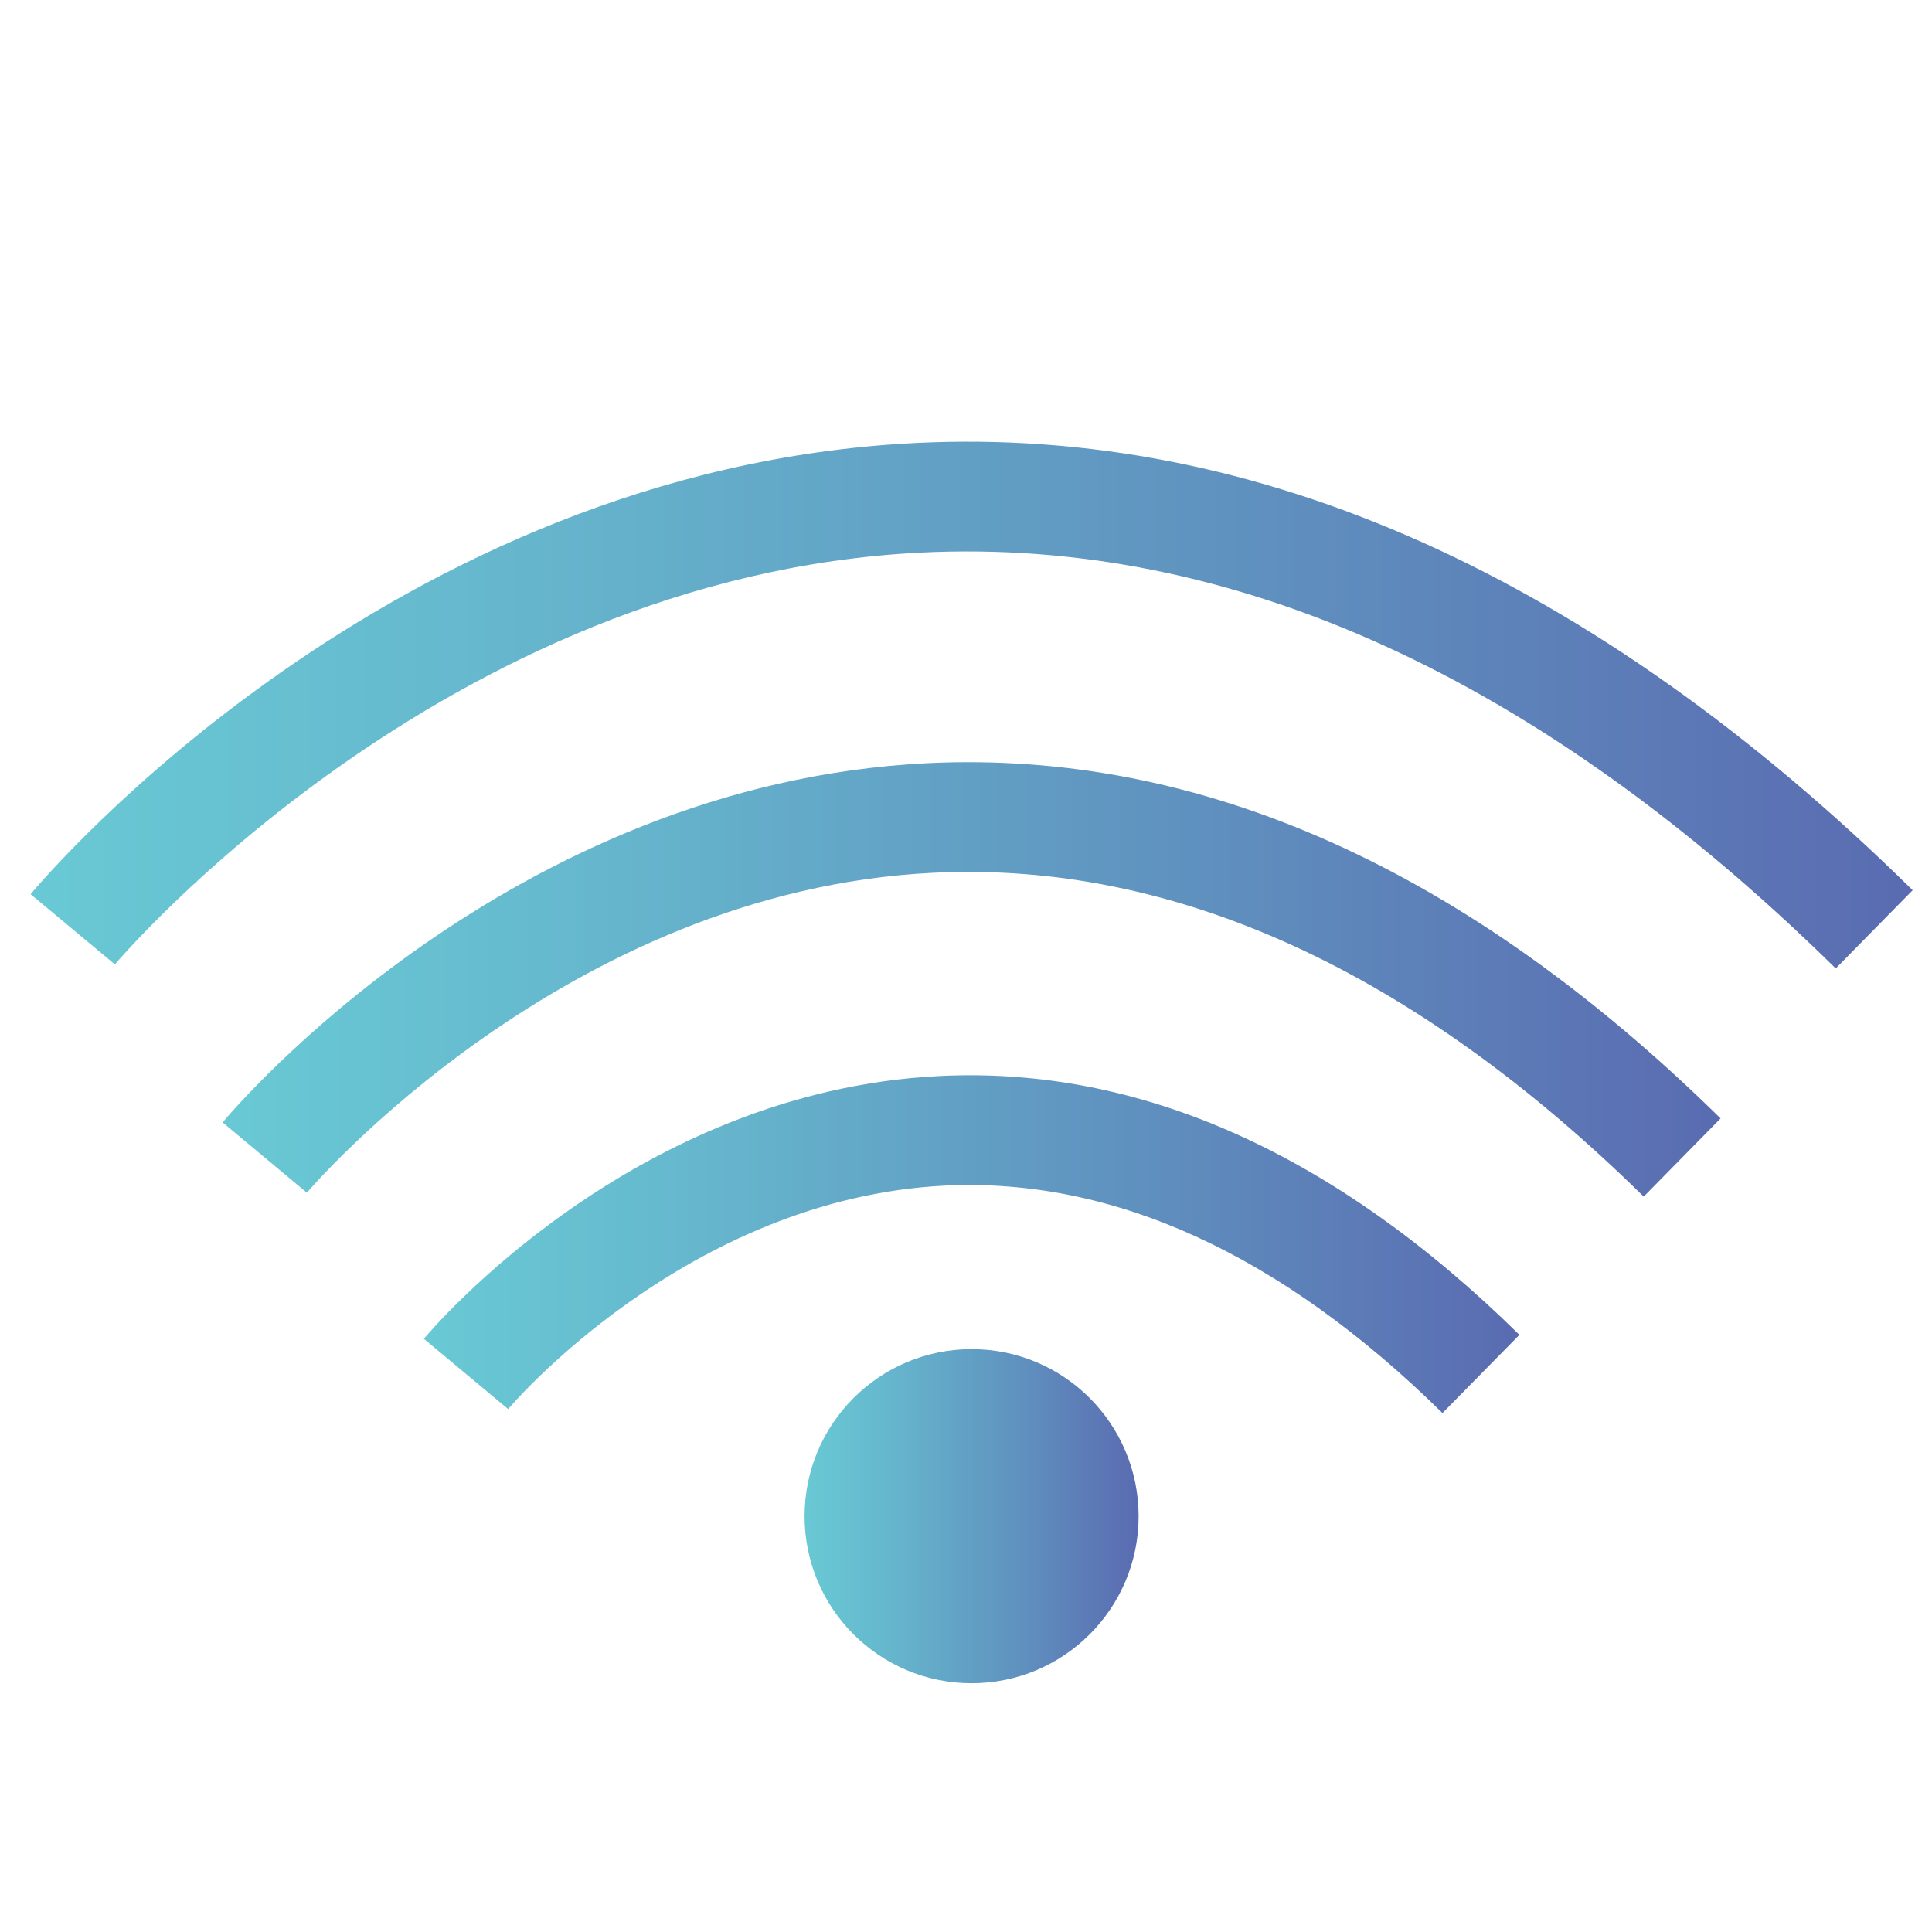 <?xml version="1.0" encoding="utf-8"?>
<!-- Generator: Adobe Illustrator 25.0.0, SVG Export Plug-In . SVG Version: 6.00 Build 0)  -->
<svg version="1.1" id="Layer_1" xmlns="http://www.w3.org/2000/svg" xmlns:xlink="http://www.w3.org/1999/xlink" x="0px" y="0px"
	 viewBox="0 0 900 900" style="enable-background:new 0 0 900 900;" xml:space="preserve">
<style type="text/css">
	.st0{fill:url(#SVGID_1_);}
	.st1{fill:url(#SVGID_2_);}
	.st2{fill:url(#SVGID_3_);}
	.st3{fill:url(#SVGID_4_);}
</style>
<g>
	<g>
		<linearGradient id="SVGID_1_" gradientUnits="userSpaceOnUse" x1="374.804" y1="706.294" x2="530.415" y2="706.294">
			<stop  offset="0" style="stop-color:#68C9D4"/>
			<stop  offset="0.226" style="stop-color:#66B9CE"/>
			<stop  offset="0.667" style="stop-color:#5F8FBE"/>
			<stop  offset="1" style="stop-color:#5A6BB1"/>
		</linearGradient>
		<path class="st0" d="M530.41,706.31c0,42.96-34.82,77.8-77.79,77.8c-42.99,0-77.82-34.84-77.82-77.8
			c0-42.98,34.84-77.83,77.82-77.83C495.59,628.48,530.41,663.33,530.41,706.31z"/>
	</g>
	<g>
		<g>
			<linearGradient id="SVGID_2_" gradientUnits="userSpaceOnUse" x1="197.453" y1="579.574" x2="707.805" y2="579.574">
				<stop  offset="0" style="stop-color:#68C9D4"/>
				<stop  offset="0.226" style="stop-color:#66B9CE"/>
				<stop  offset="0.667" style="stop-color:#5F8FBE"/>
				<stop  offset="1" style="stop-color:#5A6BB1"/>
			</linearGradient>
			<path class="st1" d="M671.96,658.26c-75.42-74.19-153.34-109.7-231.7-105.97C319.83,558.25,237.53,655.42,236.7,656.4
				l-39.24-32.72c3.9-4.7,97.71-115.38,240.27-122.43c93.2-4.58,184.06,35.95,270.08,120.58L671.96,658.26z"/>
		</g>
		<g>
			<linearGradient id="SVGID_3_" gradientUnits="userSpaceOnUse" x1="103.703" y1="456.242" x2="801.514" y2="456.242">
				<stop  offset="0" style="stop-color:#68C9D4"/>
				<stop  offset="0.226" style="stop-color:#66B9CE"/>
				<stop  offset="0.667" style="stop-color:#5F8FBE"/>
				<stop  offset="1" style="stop-color:#5A6BB1"/>
			</linearGradient>
			<path class="st2" d="M765.7,557.43C658.4,451.93,547.04,401.17,434.98,406.56c-172.11,8.26-290.84,147.64-292.03,149.05
				l-39.24-32.75c5.35-6.44,133.6-157.71,328.26-167.34c127.42-6.21,251.52,49.39,369.55,165.49L765.7,557.43z"/>
		</g>
		<g>
			<linearGradient id="SVGID_4_" gradientUnits="userSpaceOnUse" x1="14.258" y1="328.452" x2="891" y2="328.452">
				<stop  offset="0" style="stop-color:#68C9D4"/>
				<stop  offset="0.226" style="stop-color:#66B9CE"/>
				<stop  offset="0.667" style="stop-color:#5F8FBE"/>
				<stop  offset="1" style="stop-color:#5A6BB1"/>
			</linearGradient>
			<path class="st3" d="M855.16,451.14c-137.99-135.72-281.3-200.87-426.1-193.73c-222.32,11-374.01,190.06-375.53,191.85
				l-39.27-32.71c6.73-8.09,167.82-198.11,412.22-210.19c159.53-7.94,315.9,62.18,464.52,208.33L855.16,451.14z"/>
		</g>
	</g>
</g>
</svg>
